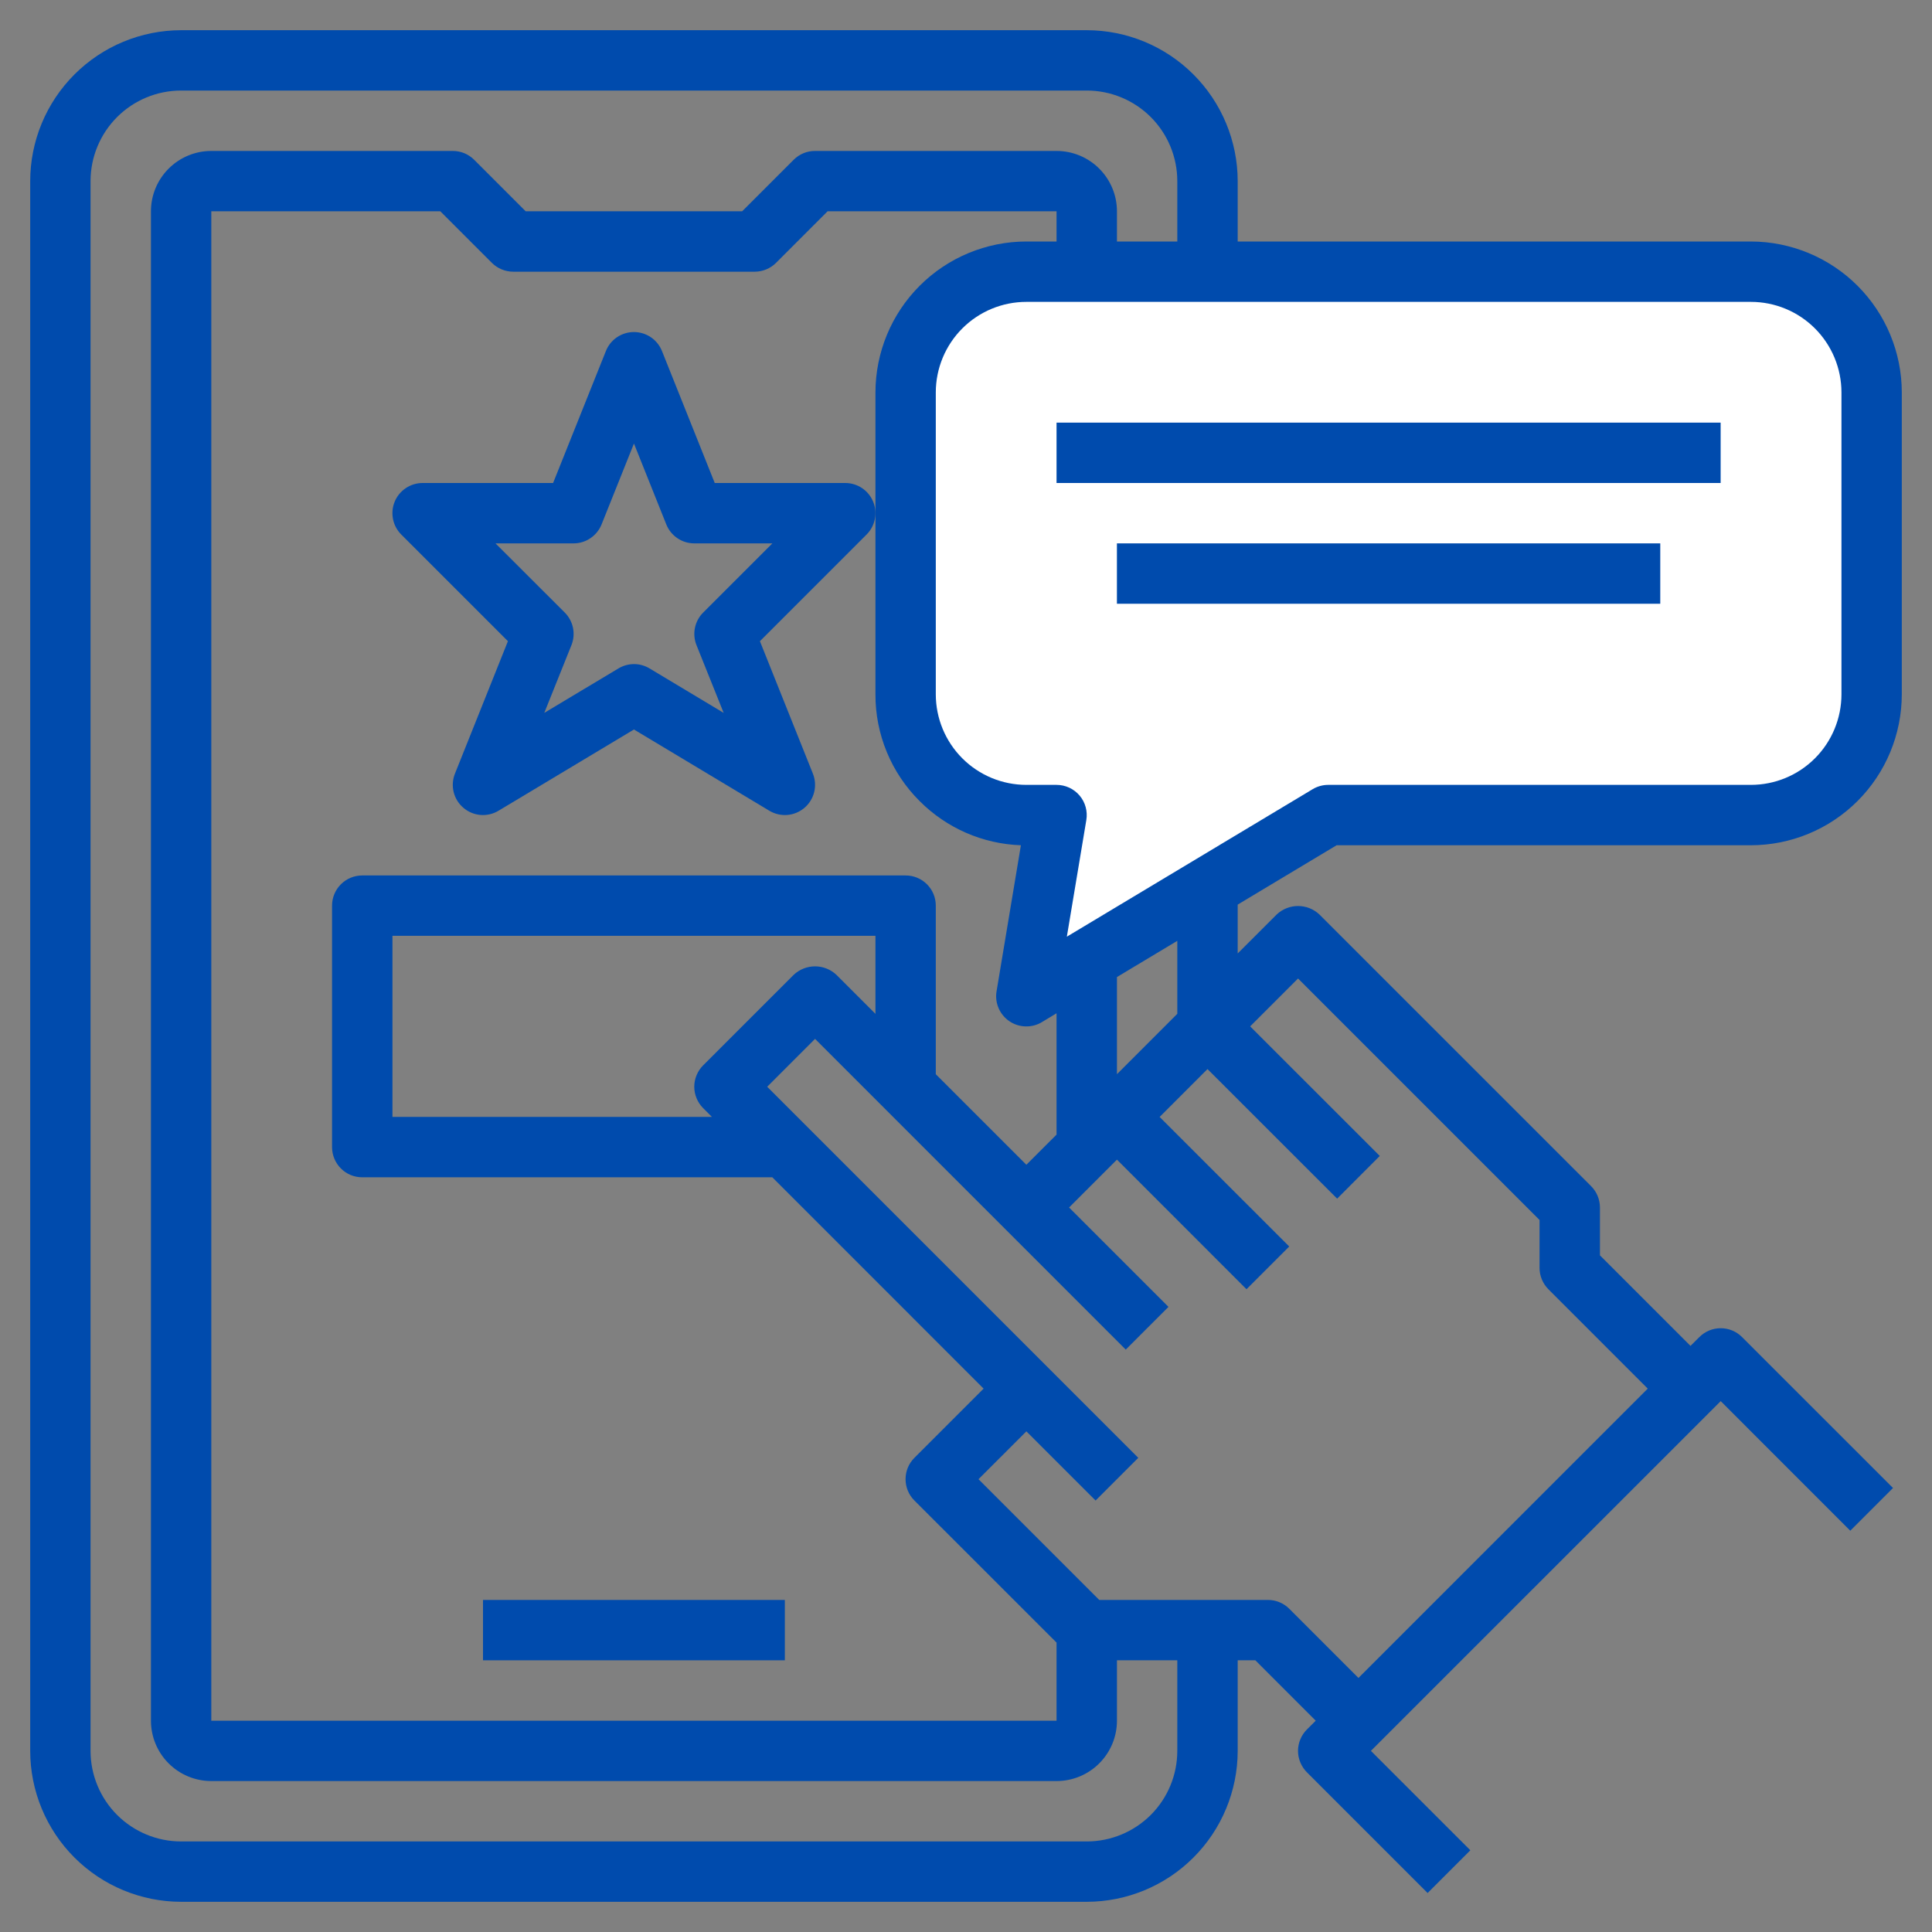 <svg xmlns="http://www.w3.org/2000/svg" width="60" height="60" viewBox="0 0 60 60" fill="none"><rect x="0" y="0" width="60" height="60" fill="#808080" stroke="none"/><g clip-path="url(#clip0_8_257)"><path d="M58.125 21.562V12.188C58.125 11.193 57.73 10.239 57.027 9.536C56.323 8.833 55.37 8.438 54.375 8.438H31.875C30.88 8.438 29.927 8.833 29.223 9.536C28.52 10.239 28.125 11.193 28.125 12.188V21.562C28.125 22.557 28.52 23.511 29.223 24.214C29.927 24.917 30.88 25.312 31.875 25.312H32.812L31.875 30.938L41.25 25.312H54.375C55.37 25.312 56.323 24.917 57.027 24.214C57.73 23.511 58.125 22.557 58.125 21.562Z" fill="white"></path><path d="M24.374 49.688H15V51.562H24.374V49.688Z" fill="#004BAD"></path><path d="M26.25 15H22.197L20.558 10.901C20.488 10.727 20.368 10.578 20.213 10.473C20.058 10.368 19.874 10.312 19.687 10.312C19.5 10.312 19.317 10.368 19.161 10.473C19.006 10.578 18.886 10.727 18.817 10.901L17.177 15H13.125C12.94 15 12.758 15.055 12.604 15.158C12.45 15.261 12.329 15.407 12.258 15.578C12.187 15.749 12.169 15.938 12.205 16.12C12.241 16.302 12.33 16.469 12.461 16.6L15.774 19.913L14.129 24.026C14.056 24.208 14.042 24.409 14.089 24.599C14.136 24.79 14.242 24.961 14.392 25.088C14.541 25.215 14.727 25.293 14.922 25.309C15.118 25.325 15.314 25.279 15.482 25.178L19.688 22.655L23.892 25.178C24.061 25.279 24.256 25.325 24.452 25.309C24.648 25.293 24.833 25.215 24.983 25.088C25.132 24.961 25.238 24.79 25.285 24.599C25.332 24.409 25.318 24.208 25.245 24.026L23.6 19.913L26.913 16.6C27.044 16.469 27.133 16.302 27.169 16.12C27.206 15.938 27.187 15.75 27.116 15.579C27.045 15.407 26.925 15.261 26.771 15.158C26.617 15.055 26.435 15 26.25 15ZM21.837 19.024C21.707 19.154 21.619 19.319 21.582 19.498C21.545 19.678 21.562 19.865 21.63 20.035L22.474 22.139L20.172 20.758C20.026 20.671 19.86 20.624 19.69 20.624C19.52 20.624 19.353 20.671 19.207 20.758L16.903 22.139L17.747 20.035C17.815 19.865 17.832 19.678 17.795 19.498C17.758 19.319 17.669 19.154 17.54 19.024L15.388 16.875H17.812C18 16.875 18.183 16.819 18.338 16.713C18.493 16.608 18.613 16.459 18.683 16.285L19.688 13.774L20.692 16.285C20.761 16.459 20.881 16.609 21.037 16.714C21.192 16.819 21.375 16.875 21.562 16.875H23.987L21.837 19.024Z" fill="#004BAD"></path><path d="M54.375 7.5H38.438V5.625C38.436 4.382 37.942 3.191 37.063 2.312C36.184 1.433 34.993 0.939 33.75 0.938H5.625C4.382 0.939 3.191 1.433 2.312 2.312C1.433 3.191 0.939 4.382 0.938 5.625V54.375C0.939 55.618 1.433 56.809 2.312 57.688C3.191 58.567 4.382 59.061 5.625 59.062H33.75C34.993 59.061 36.184 58.567 37.063 57.688C37.942 56.809 38.436 55.618 38.438 54.375V51.562H38.986L40.861 53.438L40.586 53.712C40.499 53.799 40.43 53.903 40.383 54.017C40.336 54.13 40.311 54.252 40.311 54.376C40.311 54.499 40.336 54.621 40.383 54.734C40.43 54.848 40.499 54.952 40.586 55.039L44.336 58.789L45.663 57.462L42.575 54.375L53.438 43.513L57.462 47.538L58.789 46.211L54.101 41.524C54.014 41.437 53.911 41.367 53.797 41.32C53.683 41.273 53.561 41.249 53.438 41.249C53.315 41.249 53.193 41.273 53.079 41.32C52.965 41.367 52.862 41.437 52.775 41.524L52.5 41.798L49.688 38.986V37.5C49.687 37.251 49.589 37.013 49.413 36.837L40.975 28.4C40.796 28.231 40.559 28.137 40.312 28.137C40.066 28.137 39.828 28.231 39.649 28.4L38.438 29.61V28.093L41.509 26.25H54.375C55.618 26.249 56.809 25.755 57.688 24.876C58.567 23.997 59.061 22.805 59.062 21.562V12.188C59.061 10.945 58.566 9.754 57.688 8.875C56.809 7.996 55.618 7.502 54.375 7.5ZM36.562 54.375C36.562 55.121 36.266 55.836 35.739 56.364C35.211 56.891 34.496 57.188 33.75 57.188H5.625C4.879 57.188 4.164 56.891 3.636 56.364C3.109 55.836 2.812 55.121 2.812 54.375V5.625C2.812 4.879 3.109 4.164 3.636 3.636C4.164 3.109 4.879 2.812 5.625 2.812H33.75C34.496 2.812 35.211 3.109 35.739 3.636C36.266 4.164 36.562 4.879 36.562 5.625V7.5H34.688V6.562C34.688 6.065 34.49 5.588 34.138 5.237C33.787 4.885 33.31 4.688 32.812 4.688H25.312C25.189 4.687 25.067 4.711 24.953 4.758C24.84 4.805 24.736 4.874 24.649 4.961L23.048 6.562H16.326L14.725 4.961C14.549 4.786 14.311 4.687 14.062 4.688H6.562C6.065 4.688 5.588 4.885 5.237 5.237C4.885 5.588 4.688 6.065 4.688 6.562V53.438C4.688 53.935 4.885 54.412 5.237 54.763C5.588 55.115 6.065 55.312 6.562 55.312H32.812C33.31 55.312 33.787 55.115 34.138 54.763C34.49 54.412 34.688 53.935 34.688 53.438V51.562H36.562V54.375ZM28.559 24.877C29.395 25.718 30.52 26.209 31.705 26.25L30.949 30.786C30.919 30.962 30.941 31.143 31.012 31.308C31.082 31.472 31.198 31.613 31.346 31.714C31.494 31.815 31.667 31.871 31.846 31.876C32.025 31.882 32.202 31.836 32.355 31.744L32.812 31.468V35.236L31.875 36.173L29.062 33.361V28.125C29.062 27.876 28.964 27.638 28.788 27.462C28.612 27.286 28.374 27.188 28.125 27.188H11.25C11.001 27.188 10.763 27.286 10.587 27.462C10.411 27.638 10.312 27.876 10.312 28.125V35.625C10.312 35.874 10.411 36.112 10.587 36.288C10.763 36.464 11.001 36.562 11.25 36.562H23.985L30.547 43.125L28.398 45.274C28.311 45.361 28.241 45.464 28.194 45.578C28.147 45.692 28.123 45.814 28.123 45.937C28.123 46.06 28.147 46.182 28.194 46.296C28.241 46.41 28.311 46.513 28.398 46.6L32.812 51.012V53.438H6.562V6.562H13.674L15.275 8.163C15.451 8.338 15.689 8.437 15.938 8.438H23.438C23.561 8.438 23.683 8.413 23.797 8.366C23.911 8.319 24.014 8.25 24.101 8.163L25.701 6.562H32.812V7.5H31.875C30.632 7.501 29.441 7.995 28.562 8.874C27.683 9.753 27.189 10.945 27.188 12.188V21.562C27.185 22.178 27.306 22.788 27.541 23.357C27.776 23.926 28.122 24.442 28.559 24.877ZM21.836 34.413L22.11 34.687H12.188V29.062H27.188V31.486L25.975 30.274C25.796 30.105 25.559 30.011 25.312 30.011C25.066 30.011 24.828 30.105 24.649 30.274L21.836 33.086C21.749 33.173 21.68 33.277 21.633 33.391C21.586 33.504 21.561 33.626 21.561 33.749C21.561 33.873 21.586 33.995 21.633 34.108C21.68 34.222 21.749 34.326 21.836 34.413ZM40.312 30.388L47.812 37.888V39.375C47.812 39.623 47.911 39.862 48.086 40.038L51.172 43.125L42.188 52.11L40.039 49.961C39.952 49.874 39.848 49.805 39.734 49.758C39.62 49.711 39.498 49.687 39.375 49.688H34.138L30.388 45.938L31.875 44.452L34.024 46.6L35.35 45.274L23.826 33.75L25.312 32.263L34.961 41.913L36.288 40.586L33.201 37.5L34.688 36.013L38.711 40.038L40.038 38.711L36.013 34.688L37.5 33.201L41.526 37.225L42.85 35.899L38.825 31.875L40.312 30.388ZM36.562 31.485L34.688 33.36V30.343L36.562 29.218V31.485ZM57.188 21.562C57.188 22.308 56.891 23.024 56.364 23.551C55.836 24.079 55.121 24.375 54.375 24.375H41.25C41.08 24.375 40.913 24.421 40.767 24.508L33.132 29.089L33.737 25.467C33.759 25.333 33.752 25.195 33.716 25.064C33.68 24.933 33.616 24.811 33.528 24.707C33.44 24.603 33.33 24.519 33.207 24.462C33.083 24.405 32.949 24.375 32.812 24.375H31.875C31.129 24.375 30.414 24.079 29.886 23.551C29.359 23.024 29.062 22.308 29.062 21.562V12.188C29.062 11.442 29.359 10.726 29.886 10.199C30.414 9.671 31.129 9.375 31.875 9.375H54.375C55.121 9.375 55.836 9.671 56.364 10.199C56.891 10.726 57.188 11.442 57.188 12.188V21.562Z" fill="#004BAD"></path><path d="M53.436 13.125H32.812V15H53.436V13.125Z" fill="#004BAD"></path><path d="M51.561 16.875H34.687V18.75H51.561V16.875Z" fill="#004BAD"></path></g><defs><clipPath id="clip0_8_257"><rect width="60" height="60" fill="white"></rect></clipPath></defs></svg>